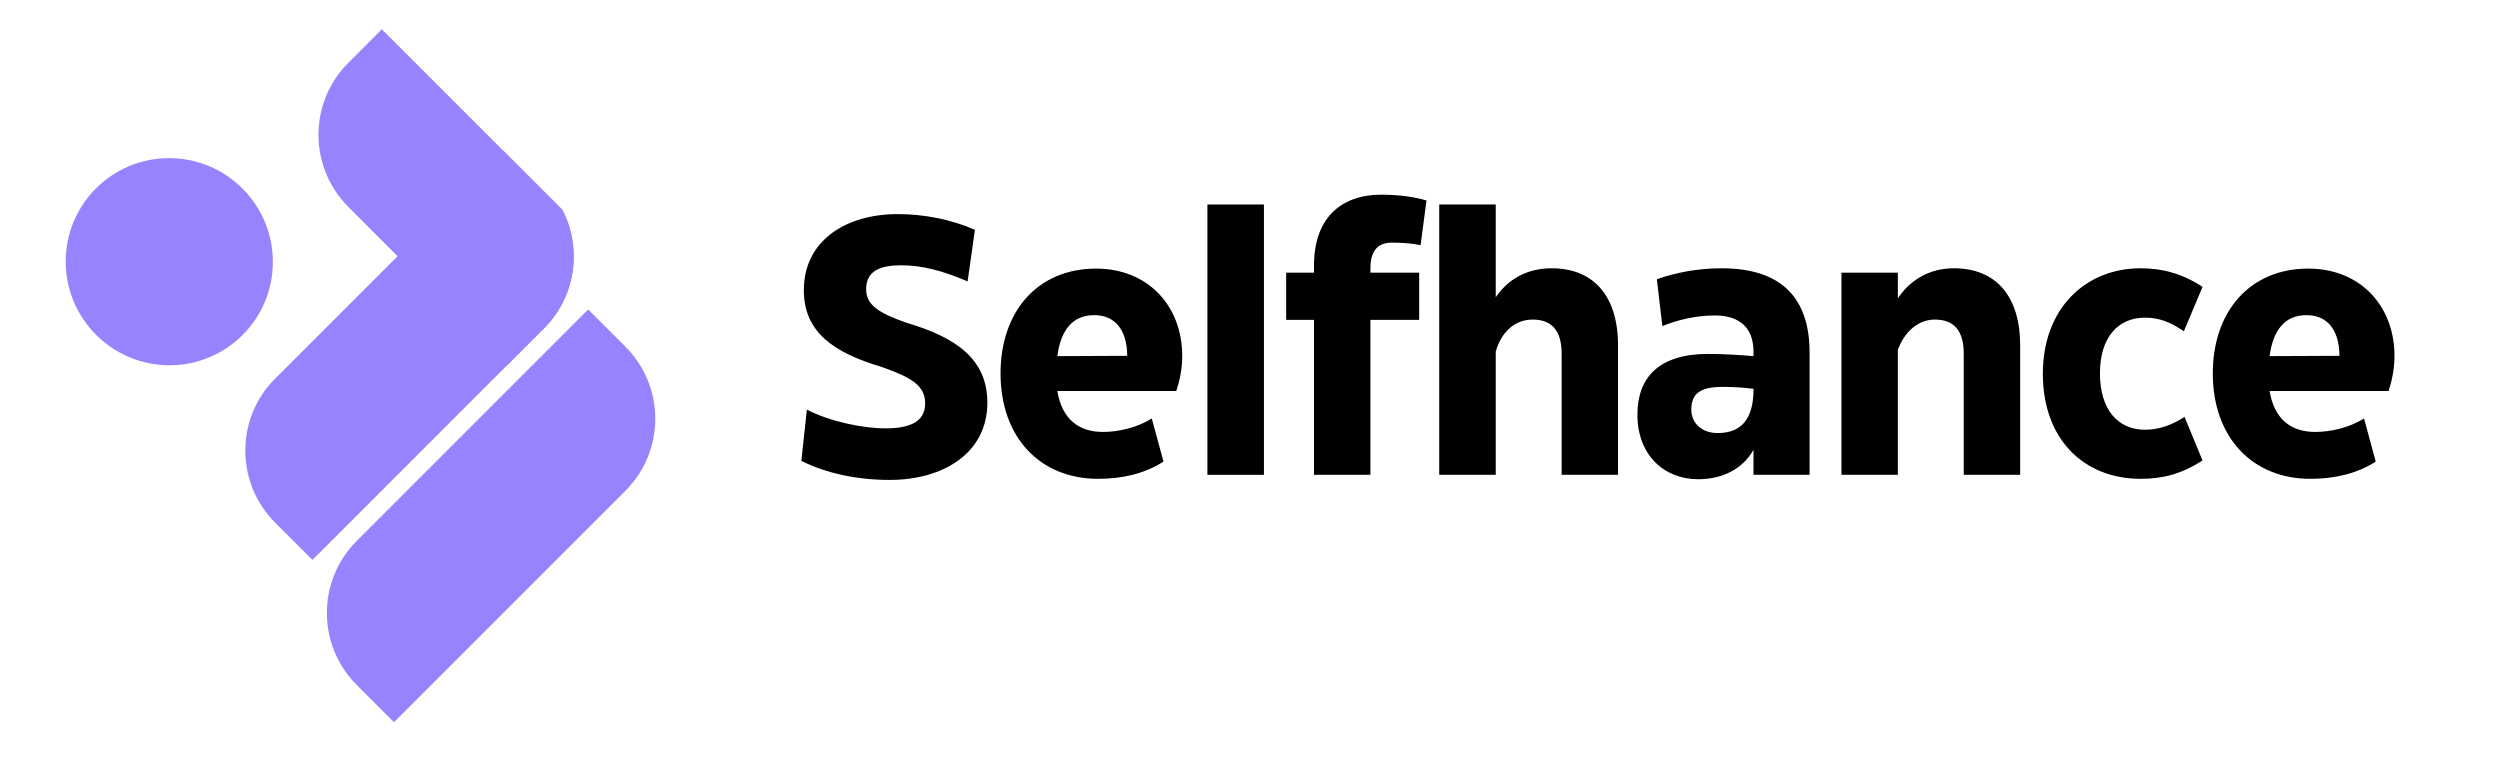 <svg xmlns="http://www.w3.org/2000/svg" xmlns:xlink="http://www.w3.org/1999/xlink" width="130" zoomAndPan="magnify" viewBox="0 0 97.5 30" height="40" preserveAspectRatio="xMidYMid meet" version="1.0"><defs><g/><clipPath id="8ce9ad9d91"><path d="M 2 1 L 23 1 L 23 15 L 2 15 Z M 2 1 " clip-rule="nonzero"/></clipPath><clipPath id="7942c1c255"><path d="M -1.273 11.801 L 12.137 -1.613 L 28.645 14.895 L 15.23 28.309 Z M -1.273 11.801 " clip-rule="nonzero"/></clipPath><clipPath id="bde65f1f95"><path d="M 12.273 -1.75 L -1.137 11.664 L 15.371 28.172 L 28.781 14.758 Z M 12.273 -1.75 " clip-rule="nonzero"/></clipPath><clipPath id="c183f36889"><path d="M 9 5 L 26 5 L 26 29 L 9 29 Z M 9 5 " clip-rule="nonzero"/></clipPath><clipPath id="71f51ae82b"><path d="M -1.273 11.801 L 12.137 -1.613 L 28.645 14.895 L 15.23 28.309 Z M -1.273 11.801 " clip-rule="nonzero"/></clipPath><clipPath id="60cad33a2c"><path d="M 12.273 -1.75 L -1.137 11.664 L 15.371 28.172 L 28.781 14.758 Z M 12.273 -1.75 " clip-rule="nonzero"/></clipPath></defs><g clip-path="url(#8ce9ad9d91)"><g clip-path="url(#7942c1c255)"><g clip-path="url(#bde65f1f95)"><path fill="#9684ff" d="M 2.562 10.203 C 2.562 7.973 4.367 6.164 6.598 6.168 C 8.828 6.168 10.641 7.98 10.641 10.211 C 10.645 12.441 8.836 14.246 6.605 14.246 C 4.375 14.242 2.566 12.434 2.562 10.203 Z M 15.027 1.004 L 13.582 2.453 C 12.031 4.004 12.035 6.516 13.586 8.07 L 19.766 14.258 L 21.215 12.809 C 22.766 11.262 22.762 8.746 21.207 7.191 L 15.027 1.004 " fill-opacity="1" fill-rule="nonzero"/></g></g></g><g clip-path="url(#c183f36889)"><g clip-path="url(#71f51ae82b)"><g clip-path="url(#60cad33a2c)"><path fill="#9684ff" d="M 15.363 28.168 L 13.914 26.715 C 12.363 25.164 12.359 22.648 13.91 21.098 L 22.938 12.07 L 24.391 13.52 C 25.941 15.07 25.945 17.586 24.395 19.137 Z M 21.215 12.805 C 22.766 11.254 22.762 8.742 21.207 7.188 L 19.758 5.738 L 10.727 14.77 C 9.18 16.316 9.18 18.832 10.734 20.387 L 12.184 21.836 L 21.215 12.805 " fill-opacity="1" fill-rule="nonzero"/></g></g></g><g fill="#000001" fill-opacity="1"><g transform="translate(30.823, 18.518)"><g><path d="M 3.871 0.199 C 6 0.199 7.684 -0.871 7.684 -2.812 C 7.684 -4.512 6.469 -5.355 4.543 -5.926 C 3.43 -6.312 2.957 -6.629 2.957 -7.242 C 2.957 -7.969 3.527 -8.172 4.328 -8.172 C 5.113 -8.172 5.926 -7.969 6.914 -7.543 L 7.199 -9.555 C 6.258 -9.969 5.199 -10.168 4.184 -10.168 C 2.172 -10.168 0.527 -9.141 0.527 -7.199 C 0.527 -5.555 1.699 -4.758 3.586 -4.199 C 4.656 -3.812 5.258 -3.516 5.258 -2.785 C 5.258 -2.027 4.586 -1.812 3.715 -1.812 C 2.812 -1.812 1.516 -2.086 0.645 -2.543 L 0.43 -0.543 C 1.398 -0.059 2.598 0.199 3.871 0.199 Z M 3.871 0.199 "/></g></g></g><g fill="#000001" fill-opacity="1"><g transform="translate(38.564, 18.518)"><g><path d="M 7.312 -3.27 C 7.441 -3.656 7.543 -4.129 7.543 -4.629 C 7.543 -6.613 6.184 -8.043 4.184 -8.043 C 1.887 -8.043 0.457 -6.355 0.457 -3.957 C 0.457 -1.441 2.016 0.156 4.258 0.156 C 5.215 0.156 6.07 -0.043 6.812 -0.516 L 6.355 -2.199 C 5.801 -1.844 5.055 -1.672 4.457 -1.672 C 3.5 -1.672 2.855 -2.172 2.672 -3.27 Z M 4.113 -6.227 C 4.887 -6.227 5.387 -5.699 5.398 -4.641 L 2.672 -4.629 C 2.812 -5.672 3.285 -6.227 4.113 -6.227 Z M 4.113 -6.227 "/></g></g></g><g fill="#000001" fill-opacity="1"><g transform="translate(46.277, 18.518)"><g><path d="M 3.016 0 L 3.016 -10.543 L 0.812 -10.543 L 0.812 0 Z M 3.016 0 "/></g></g></g><g fill="#000001" fill-opacity="1"><g transform="translate(49.805, 18.518)"><g><path d="M 4.484 -9.055 C 4.887 -9.055 5.258 -9.027 5.598 -8.957 L 5.828 -10.699 C 5.398 -10.828 4.785 -10.926 4.07 -10.926 C 2.441 -10.926 1.441 -9.957 1.441 -8.172 L 1.441 -7.883 L 0.355 -7.883 L 0.355 -6.043 L 1.441 -6.043 L 1.441 0 L 3.641 0 L 3.641 -6.043 L 5.543 -6.043 L 5.543 -7.883 L 3.641 -7.883 L 3.641 -8.043 C 3.641 -8.754 3.941 -9.055 4.484 -9.055 Z M 4.484 -9.055 "/></g></g></g><g fill="#000001" fill-opacity="1"><g transform="translate(55.318, 18.518)"><g><path d="M 5.199 -8.055 C 4.199 -8.055 3.473 -7.598 3.016 -6.926 L 3.016 -10.543 L 0.812 -10.543 L 0.812 0 L 3.016 0 L 3.016 -4.812 C 3.242 -5.586 3.77 -6.055 4.457 -6.055 C 5.184 -6.055 5.586 -5.641 5.586 -4.727 L 5.586 0 L 7.785 0 L 7.785 -5.043 C 7.785 -7 6.812 -8.055 5.199 -8.055 Z M 5.199 -8.055 "/></g></g></g><g fill="#000001" fill-opacity="1"><g transform="translate(63.531, 18.518)"><g><path d="M 3.613 -8.055 C 2.672 -8.055 1.812 -7.883 1.086 -7.629 L 1.301 -5.801 C 1.887 -6.043 2.629 -6.215 3.344 -6.215 C 4.355 -6.215 4.855 -5.699 4.855 -4.801 L 4.855 -4.629 C 4.355 -4.672 3.656 -4.715 3.086 -4.715 C 1.172 -4.715 0.328 -3.801 0.328 -2.344 C 0.328 -0.785 1.355 0.172 2.699 0.172 C 3.699 0.172 4.457 -0.27 4.855 -0.973 L 4.855 0 L 7.043 0 L 7.043 -4.77 C 7.043 -6.812 6.027 -8.055 3.613 -8.055 Z M 3.457 -1.629 C 2.828 -1.629 2.43 -2.027 2.43 -2.543 C 2.43 -3.172 2.785 -3.43 3.656 -3.43 C 4.129 -3.43 4.484 -3.398 4.855 -3.355 L 4.855 -3.328 C 4.855 -2.184 4.387 -1.629 3.457 -1.629 Z M 3.457 -1.629 "/></g></g></g><g fill="#000001" fill-opacity="1"><g transform="translate(71.016, 18.518)"><g><path d="M 5.184 -8.055 C 4.199 -8.055 3.457 -7.57 3 -6.883 L 3 -7.883 L 0.801 -7.883 L 0.801 0 L 3 0 L 3 -4.871 C 3.258 -5.586 3.801 -6.055 4.441 -6.055 C 5.172 -6.055 5.57 -5.641 5.57 -4.727 L 5.57 0 L 7.77 0 L 7.77 -5.043 C 7.77 -7 6.801 -8.055 5.184 -8.055 Z M 5.184 -8.055 "/></g></g></g><g fill="#000001" fill-opacity="1"><g transform="translate(79.214, 18.518)"><g><path d="M 4.27 0.156 C 5.129 0.156 5.855 -0.027 6.684 -0.559 L 5.984 -2.258 C 5.469 -1.93 4.969 -1.758 4.441 -1.758 C 3.398 -1.758 2.684 -2.527 2.684 -3.957 C 2.684 -5.371 3.398 -6.129 4.441 -6.129 C 4.984 -6.129 5.414 -5.969 5.957 -5.598 L 6.684 -7.328 C 5.914 -7.84 5.129 -8.055 4.27 -8.055 C 2.113 -8.055 0.457 -6.484 0.457 -3.941 C 0.457 -1.398 2.043 0.156 4.27 0.156 Z M 4.27 0.156 "/></g></g></g><g fill="#000001" fill-opacity="1"><g transform="translate(85.842, 18.518)"><g><path d="M 7.312 -3.27 C 7.441 -3.656 7.543 -4.129 7.543 -4.629 C 7.543 -6.613 6.184 -8.043 4.184 -8.043 C 1.887 -8.043 0.457 -6.355 0.457 -3.957 C 0.457 -1.441 2.016 0.156 4.258 0.156 C 5.215 0.156 6.07 -0.043 6.812 -0.516 L 6.355 -2.199 C 5.801 -1.844 5.055 -1.672 4.457 -1.672 C 3.5 -1.672 2.855 -2.172 2.672 -3.27 Z M 4.113 -6.227 C 4.887 -6.227 5.387 -5.699 5.398 -4.641 L 2.672 -4.629 C 2.812 -5.672 3.285 -6.227 4.113 -6.227 Z M 4.113 -6.227 "/></g></g></g></svg>